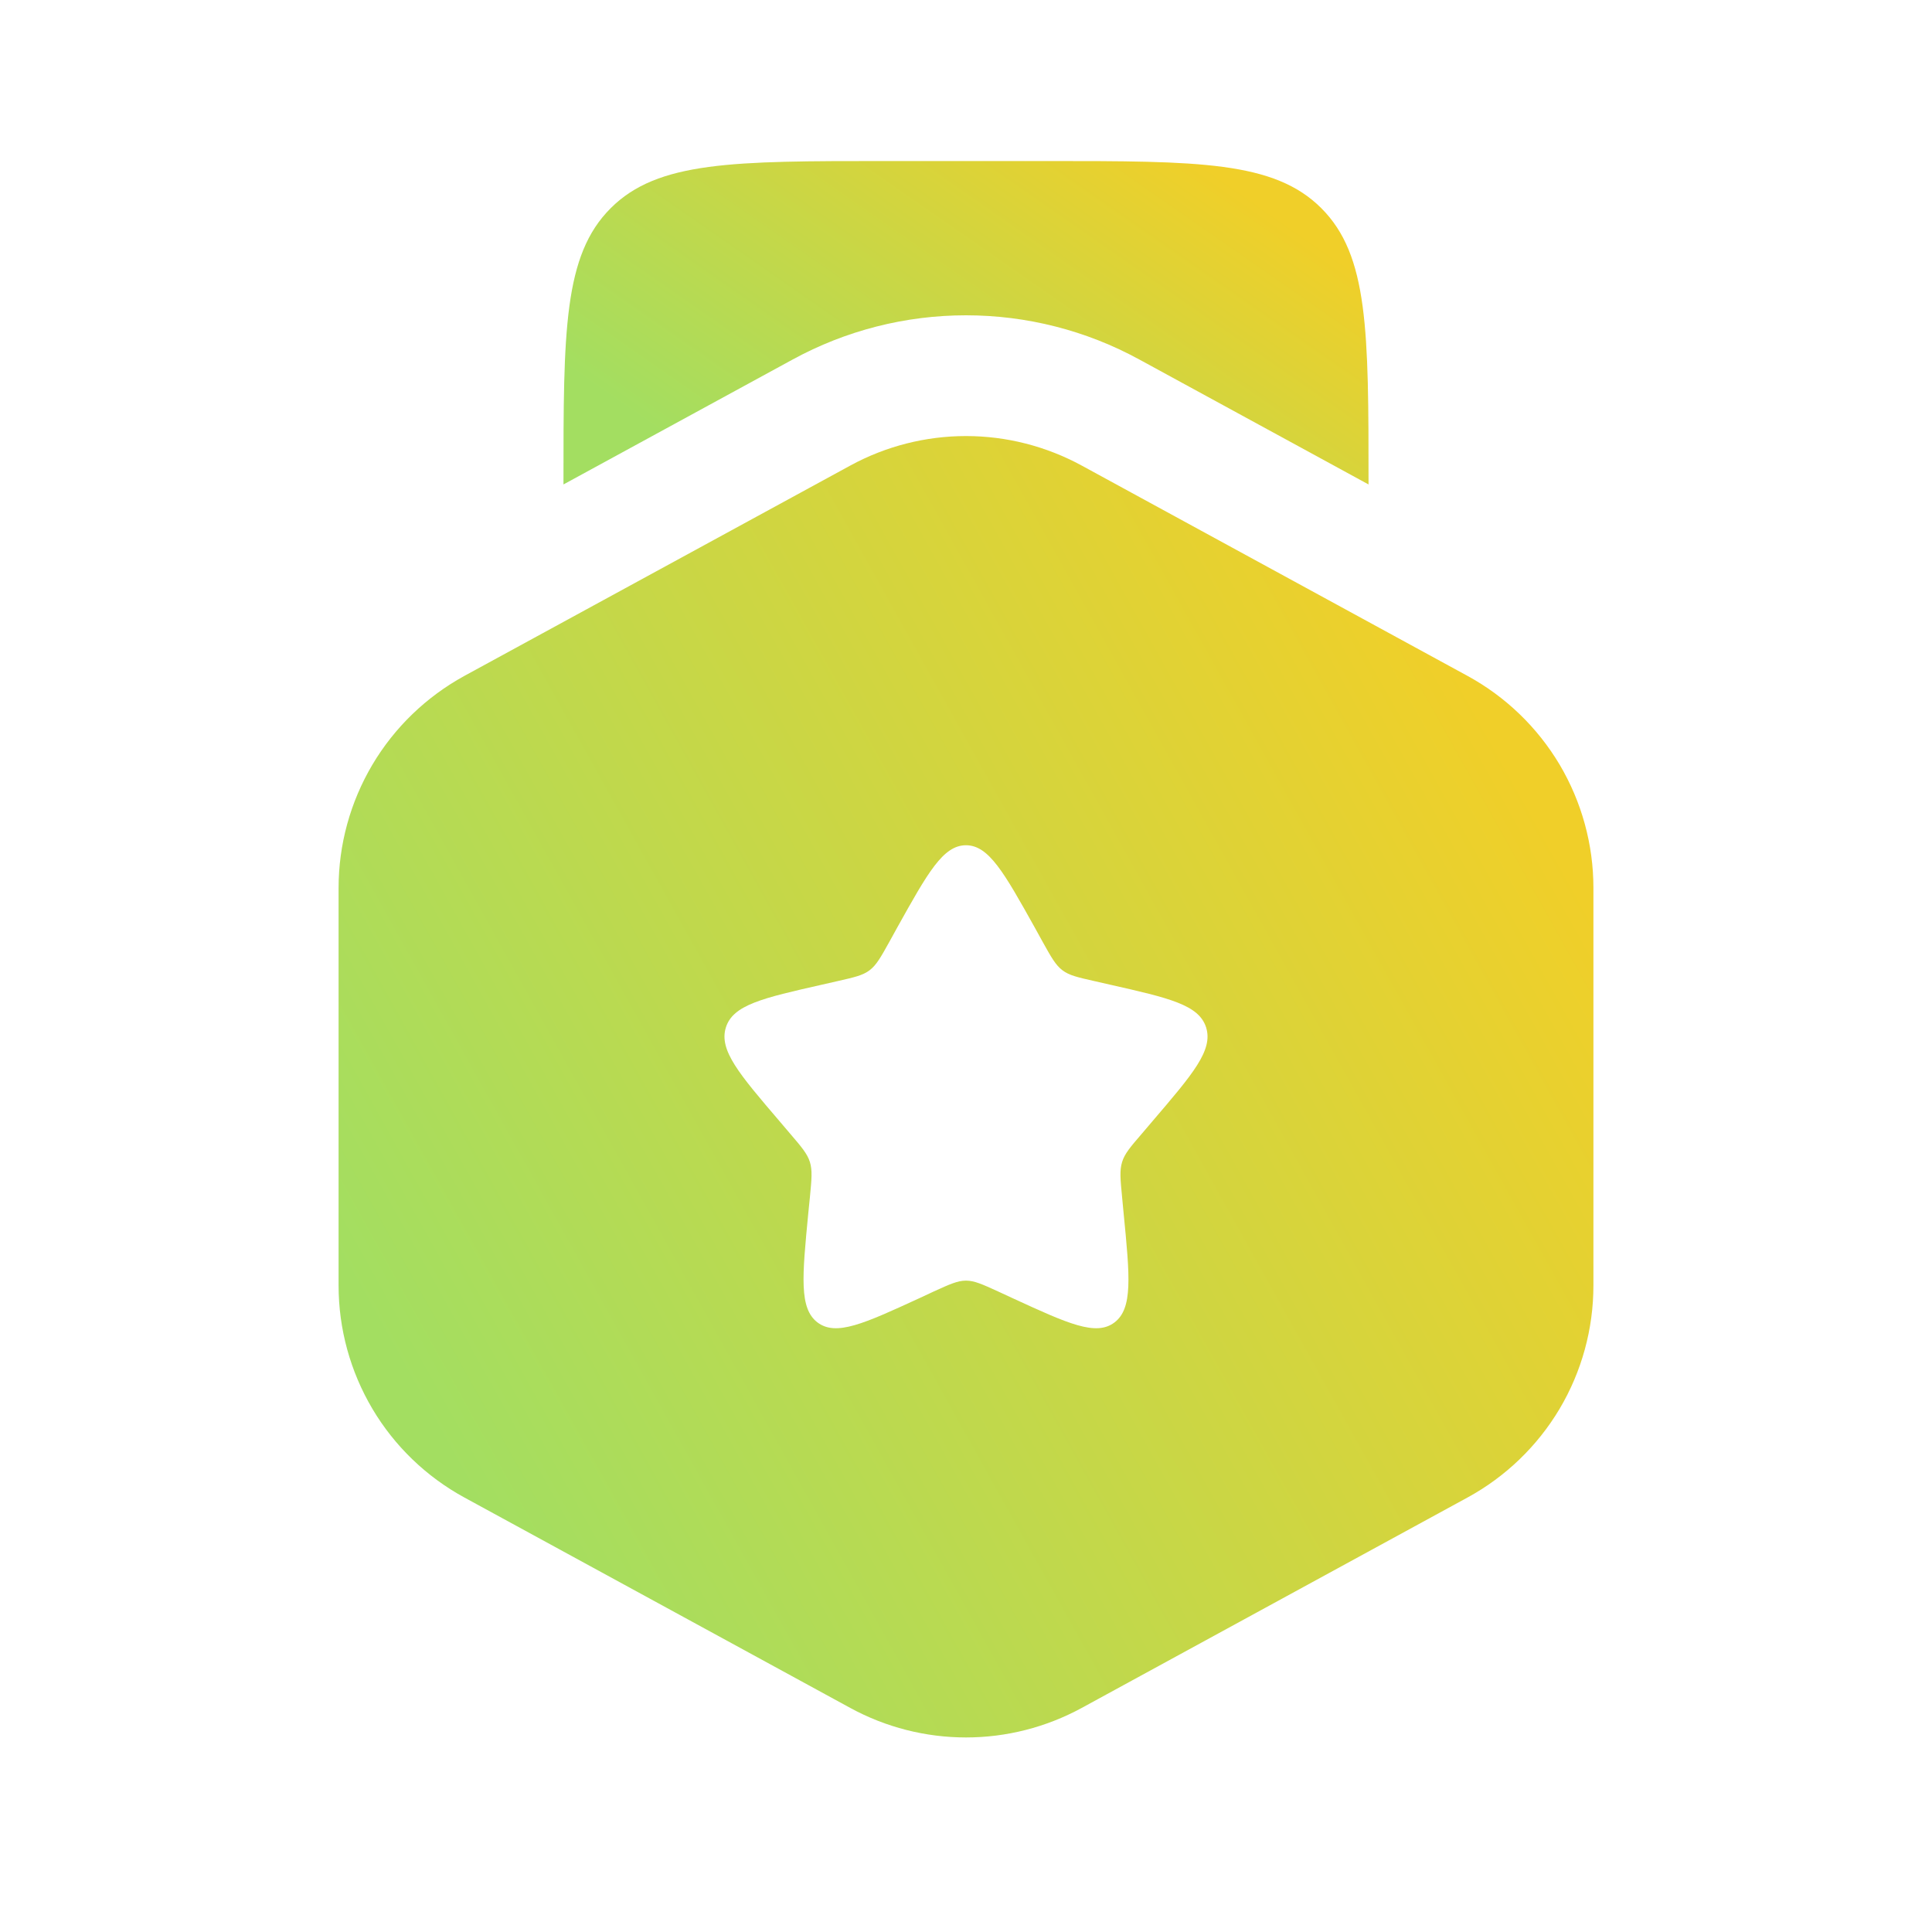 <svg width="20" height="20" viewBox="0 0 20 20" fill="none" xmlns="http://www.w3.org/2000/svg">
<g id="solar:medal-star-bold">
<path id="Vector" fill-rule="evenodd" clip-rule="evenodd" d="M11.197 4.819C10.829 4.619 10.418 4.514 10 4.514C9.582 4.514 9.17 4.619 8.803 4.819L4.807 6.997C4.413 7.213 4.084 7.53 3.855 7.916C3.626 8.303 3.505 8.743 3.505 9.193V13.307C3.505 13.757 3.626 14.197 3.855 14.584C4.084 14.97 4.413 15.287 4.807 15.502L8.803 17.681C9.17 17.881 9.582 17.986 10 17.986C10.418 17.986 10.829 17.881 11.197 17.681L15.192 15.502C15.586 15.287 15.915 14.97 16.145 14.584C16.374 14.198 16.495 13.757 16.495 13.307V9.192C16.495 8.742 16.374 8.302 16.145 7.915C15.915 7.529 15.586 7.212 15.192 6.997L11.197 4.819ZM10 8.75C9.763 8.75 9.605 9.033 9.288 9.602L9.207 9.749C9.117 9.911 9.072 9.991 9.002 10.044C8.931 10.098 8.843 10.117 8.668 10.157L8.51 10.193C7.895 10.332 7.587 10.402 7.514 10.637C7.441 10.872 7.651 11.117 8.07 11.607L8.178 11.734C8.297 11.873 8.357 11.943 8.384 12.029C8.411 12.116 8.402 12.208 8.384 12.394L8.367 12.563C8.304 13.217 8.272 13.545 8.463 13.69C8.655 13.835 8.943 13.703 9.519 13.438L9.667 13.369C9.832 13.294 9.913 13.257 10 13.257C10.086 13.257 10.168 13.294 10.332 13.369L10.481 13.438C11.057 13.703 11.345 13.835 11.537 13.69C11.728 13.545 11.696 13.217 11.632 12.563L11.616 12.394C11.598 12.208 11.589 12.116 11.616 12.029C11.642 11.943 11.702 11.873 11.822 11.734L11.93 11.607C12.349 11.117 12.559 10.873 12.486 10.637C12.412 10.402 12.105 10.332 11.49 10.193L11.332 10.157C11.156 10.117 11.069 10.098 10.998 10.044C10.928 9.991 10.883 9.911 10.793 9.749L10.712 9.602C10.395 9.034 10.236 8.75 10 8.75Z" fill="url(#paint0_linear_4922_10130)"/>
<path id="Vector_2" d="M9.167 1.667H10.834C12.405 1.667 13.19 1.667 13.678 2.155C14.167 2.643 14.167 3.428 14.167 5V5.015L11.795 3.722C11.245 3.421 10.627 3.264 10 3.264C9.373 3.264 8.756 3.421 8.205 3.722L5.833 5.015V5C5.833 3.428 5.833 2.643 6.322 2.155C6.81 1.667 7.595 1.667 9.167 1.667Z" fill="url(#paint1_linear_4922_10130)"/>
</g>
<defs>
<linearGradient id="paint0_linear_4922_10130" x1="4.375" y1="14.618" x2="15.826" y2="8.243" gradientUnits="userSpaceOnUse">
<stop stop-color="#A3DE61"/>
<stop offset="1" stop-color="#F0CF29"/>
</linearGradient>
<linearGradient id="paint1_linear_4922_10130" x1="6.392" y1="4.178" x2="9.531" y2="-0.334" gradientUnits="userSpaceOnUse">
<stop stop-color="#A3DE61"/>
<stop offset="1" stop-color="#F0CF29"/>
</linearGradient>
</defs>
</svg>
